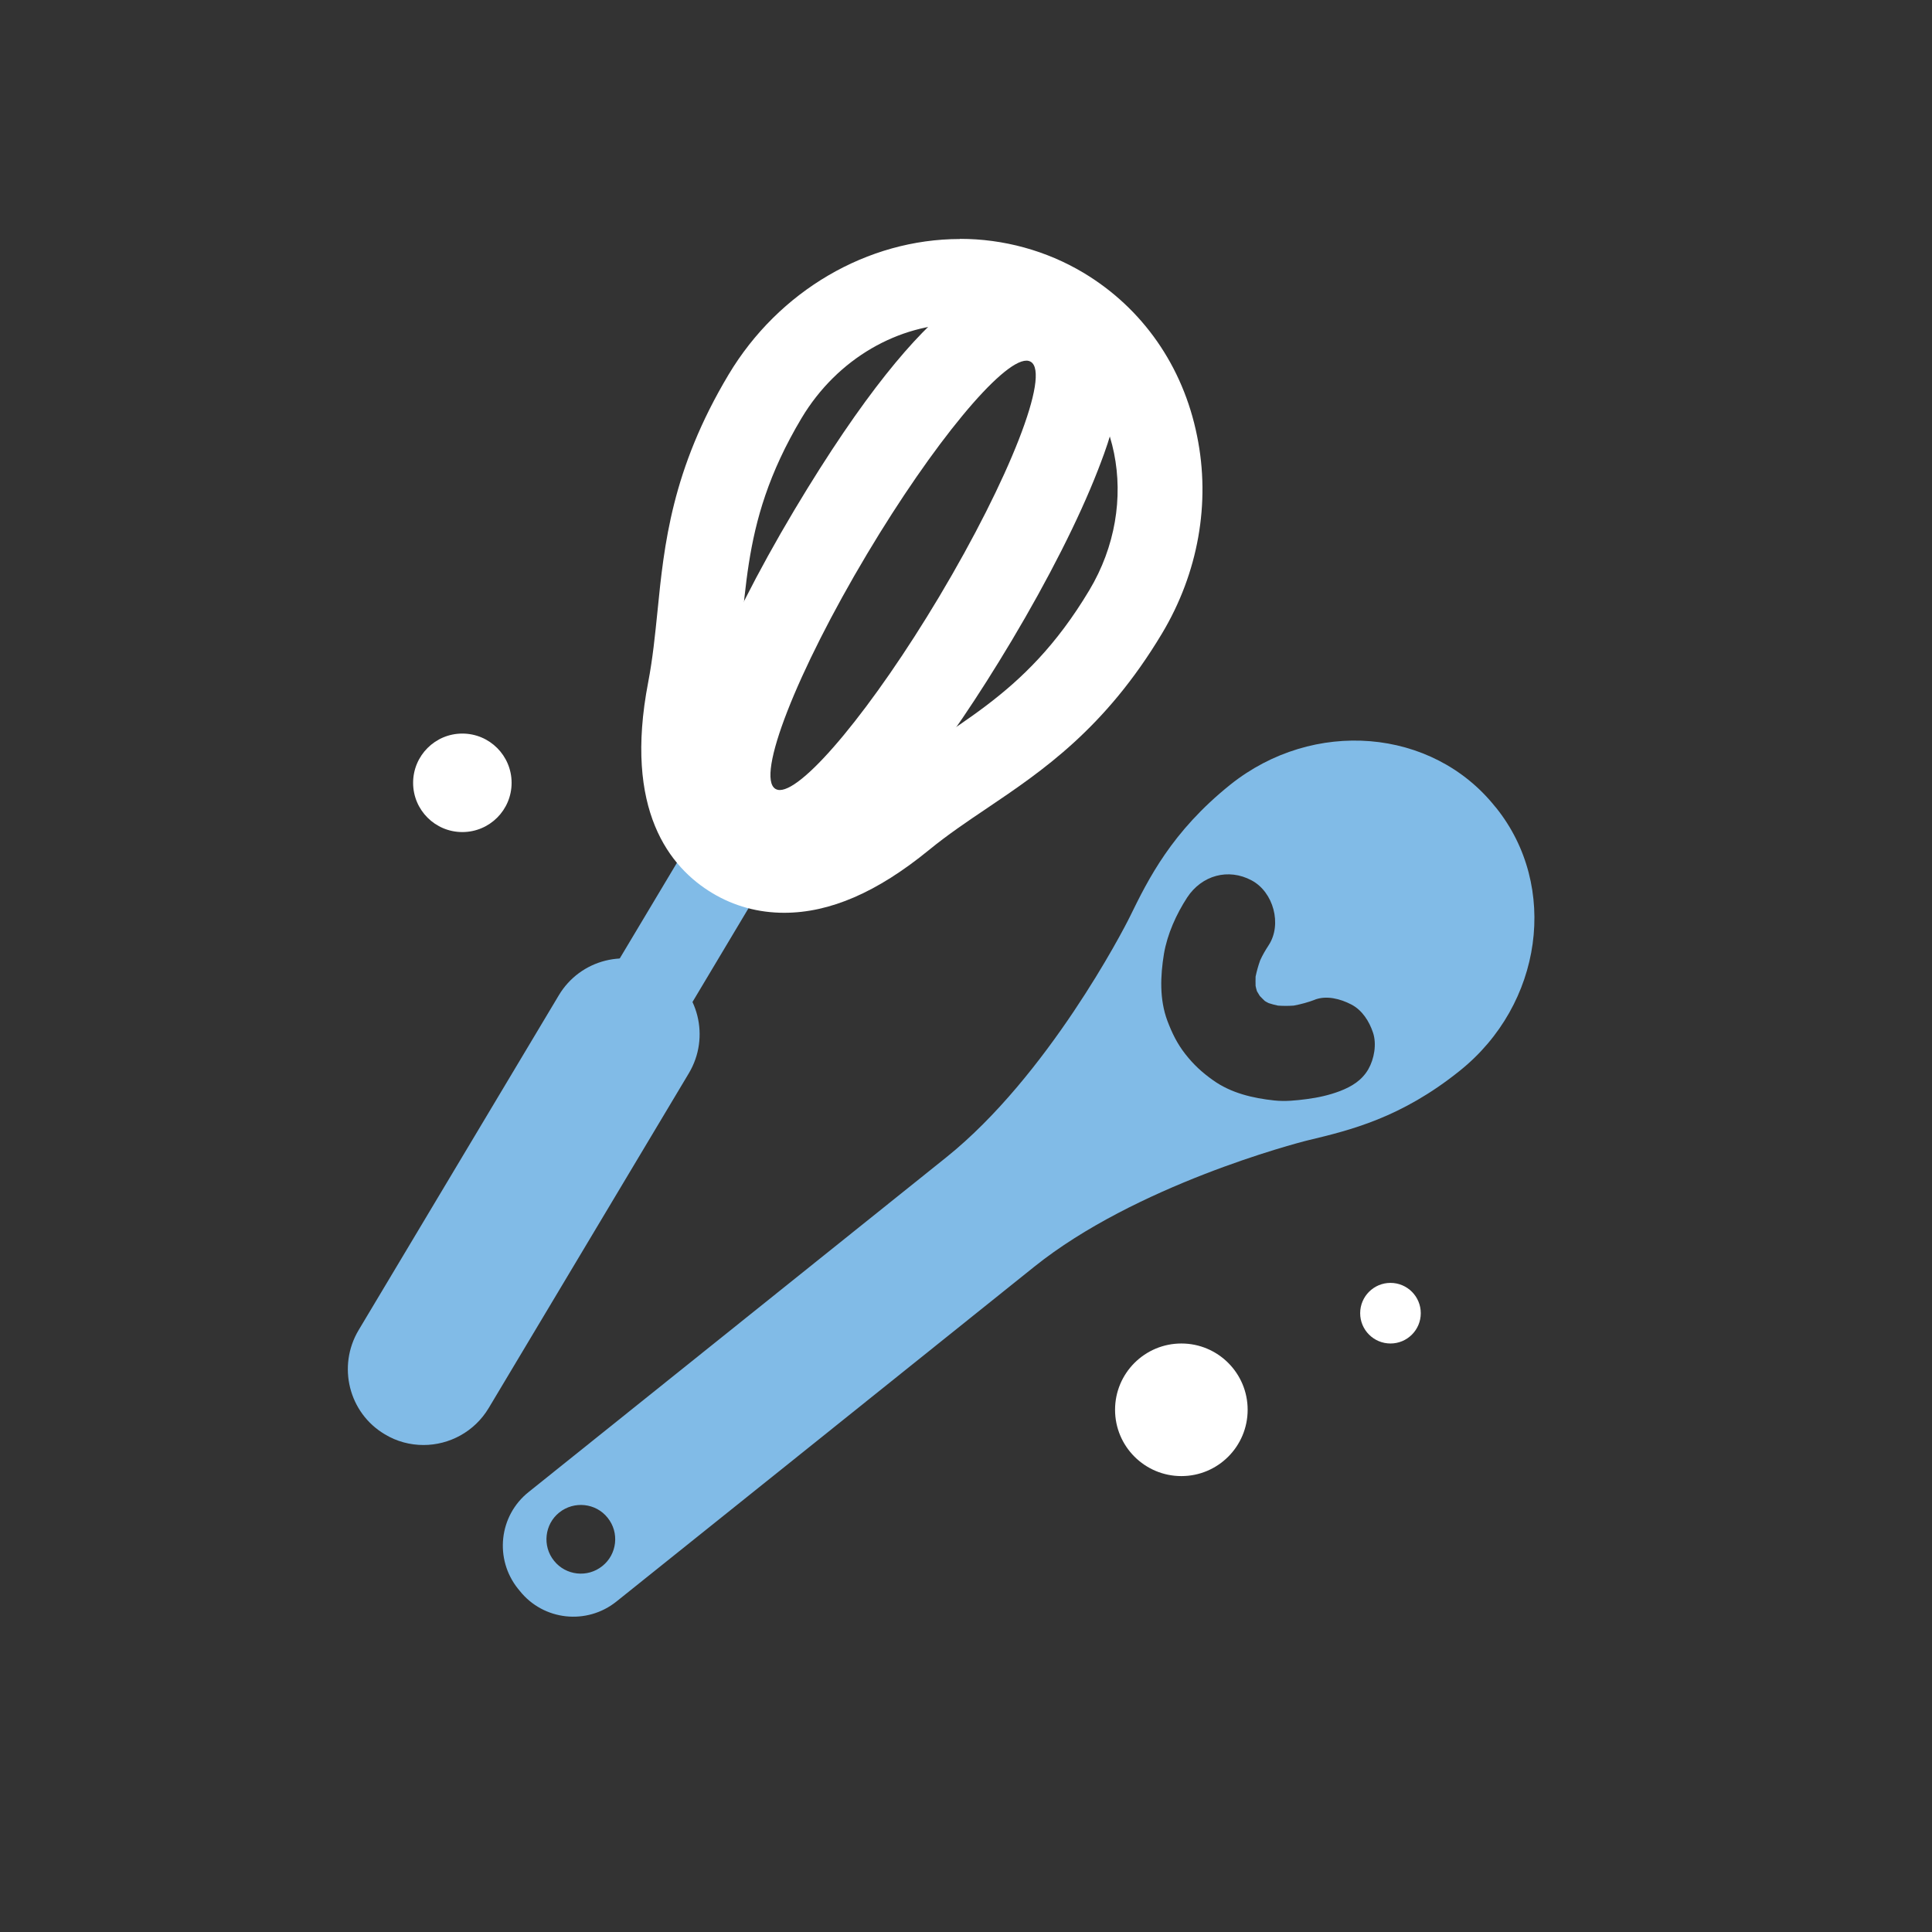 <svg width="46" height="46" viewBox="0 0 46 46" fill="none" xmlns="http://www.w3.org/2000/svg">
<rect x="0" y="0" width="46" height="46" fill="#333333" stroke="none"/>
<path d="M28.128 35.145C29 35.145 29.706 34.438 29.706 33.566C29.706 32.695 29 31.988 28.128 31.988C27.256 31.988 26.549 32.695 26.549 33.566C26.549 34.438 27.256 35.145 28.128 35.145Z" fill="white"/>
<path d="M11.008 19.811C11.656 19.811 12.181 19.287 12.181 18.639C12.181 17.991 11.656 17.466 11.008 17.466C10.361 17.466 9.836 17.991 9.836 18.639C9.836 19.287 10.361 19.811 11.008 19.811Z" fill="white"/>
<path d="M33.107 31.988C33.505 31.988 33.828 31.665 33.828 31.267C33.828 30.868 33.505 30.545 33.107 30.545C32.708 30.545 32.385 30.868 32.385 31.267C32.385 31.665 32.708 31.988 33.107 31.988Z" fill="white"/>
<path d="M14.851 25.638C14.675 25.638 14.495 25.593 14.332 25.494C13.854 25.21 13.696 24.587 13.985 24.11L16.646 19.658C16.934 19.18 17.552 19.022 18.03 19.311C18.508 19.6 18.666 20.218 18.377 20.695L15.717 25.147C15.527 25.462 15.194 25.638 14.846 25.638H14.851Z" fill="#81BBE7"/>
<path d="M22.86 7.716C23.519 7.716 24.173 7.883 24.763 8.239C26.653 9.371 27.181 11.974 25.936 14.053C24.358 16.691 22.657 17.205 20.844 18.68C20.069 19.311 19.316 19.717 18.675 19.717C18.436 19.717 18.211 19.663 18.008 19.537C17.255 19.085 17.164 17.976 17.422 16.628C17.863 14.332 17.512 12.591 19.086 9.953C19.942 8.524 21.408 7.712 22.856 7.712M22.856 5.691C20.651 5.691 18.54 6.927 17.349 8.916C15.992 11.184 15.812 12.975 15.654 14.558C15.595 15.135 15.541 15.681 15.433 16.244C14.846 19.288 15.942 20.655 16.966 21.268C17.48 21.575 18.057 21.733 18.671 21.733C19.758 21.733 20.885 21.246 22.116 20.24C22.563 19.875 23.018 19.568 23.501 19.243C24.817 18.355 26.31 17.349 27.668 15.081C28.529 13.642 28.827 11.974 28.502 10.382C28.168 8.717 27.203 7.337 25.796 6.494C24.912 5.966 23.893 5.687 22.856 5.687V5.691Z" fill="white"/>
<path d="M24.439 8.587C24.479 8.587 24.511 8.596 24.542 8.614C25.016 8.898 24.037 11.401 22.36 14.21C20.786 16.844 19.153 18.81 18.567 18.81C18.526 18.81 18.495 18.801 18.463 18.783C17.989 18.499 18.968 15.996 20.646 13.187C22.22 10.553 23.852 8.587 24.439 8.587ZM24.439 6.566C23.785 6.566 22.247 6.566 18.91 12.149C18.044 13.602 17.313 15.04 16.862 16.199C16.519 17.083 15.599 19.433 17.421 20.52C17.764 20.723 18.156 20.831 18.562 20.831C19.216 20.831 20.754 20.831 24.091 15.248C24.957 13.796 25.688 12.357 26.139 11.198C26.481 10.314 27.401 7.964 25.579 6.877C25.237 6.675 24.844 6.566 24.439 6.566Z" fill="white"/>
<path d="M10.084 34.405C9.768 34.405 9.448 34.324 9.159 34.148C8.303 33.639 8.028 32.529 8.537 31.672L13.304 23.699C13.814 22.842 14.923 22.562 15.78 23.077C16.637 23.586 16.912 24.696 16.402 25.552L11.635 33.526C11.297 34.09 10.697 34.405 10.084 34.405Z" fill="#81BBE7"/>
<path d="M35.623 19.234L35.596 19.203C34.099 17.331 31.271 17.101 29.291 18.684C27.898 19.803 27.343 20.925 26.901 21.828C26.748 22.143 24.944 25.62 22.531 27.555C20.786 28.953 12.587 35.524 12.587 35.524C11.879 36.087 11.766 37.12 12.334 37.828L12.375 37.878C12.939 38.586 13.971 38.699 14.679 38.13C14.679 38.13 22.883 31.56 24.623 30.162C27.036 28.227 30.825 27.226 31.163 27.145C32.141 26.91 33.359 26.617 34.752 25.498C36.732 23.916 37.12 21.101 35.623 19.234ZM14.341 37.287C13.989 37.571 13.471 37.513 13.191 37.161C12.907 36.809 12.966 36.29 13.317 36.011C13.669 35.731 14.188 35.785 14.467 36.137C14.752 36.489 14.693 37.008 14.341 37.287ZM32.579 25.458C32.425 25.724 32.186 25.868 31.907 25.977C31.645 26.076 31.384 26.134 31.104 26.17C30.852 26.202 30.604 26.229 30.346 26.202C29.832 26.148 29.309 26.026 28.881 25.719C28.615 25.53 28.416 25.345 28.222 25.097C28.028 24.849 27.907 24.601 27.794 24.303C27.605 23.794 27.627 23.239 27.713 22.711C27.794 22.238 28.006 21.769 28.267 21.367C28.615 20.84 29.246 20.664 29.801 20.962C30.319 21.237 30.531 22.008 30.207 22.504C30.13 22.621 30.062 22.738 30.004 22.865C29.959 22.991 29.922 23.122 29.895 23.253C29.895 23.325 29.891 23.401 29.895 23.474C29.904 23.514 29.913 23.559 29.927 23.6C29.95 23.64 29.972 23.677 29.995 23.713C30.035 23.753 30.076 23.798 30.116 23.834C30.148 23.852 30.175 23.87 30.207 23.884C30.279 23.907 30.355 23.929 30.428 23.943C30.554 23.952 30.676 23.952 30.802 23.943C30.973 23.911 31.14 23.866 31.307 23.803H31.302C31.582 23.695 31.911 23.78 32.173 23.916C32.434 24.051 32.601 24.317 32.691 24.587C32.782 24.858 32.719 25.214 32.579 25.458Z" fill="#81BBE7"/>
</svg>
